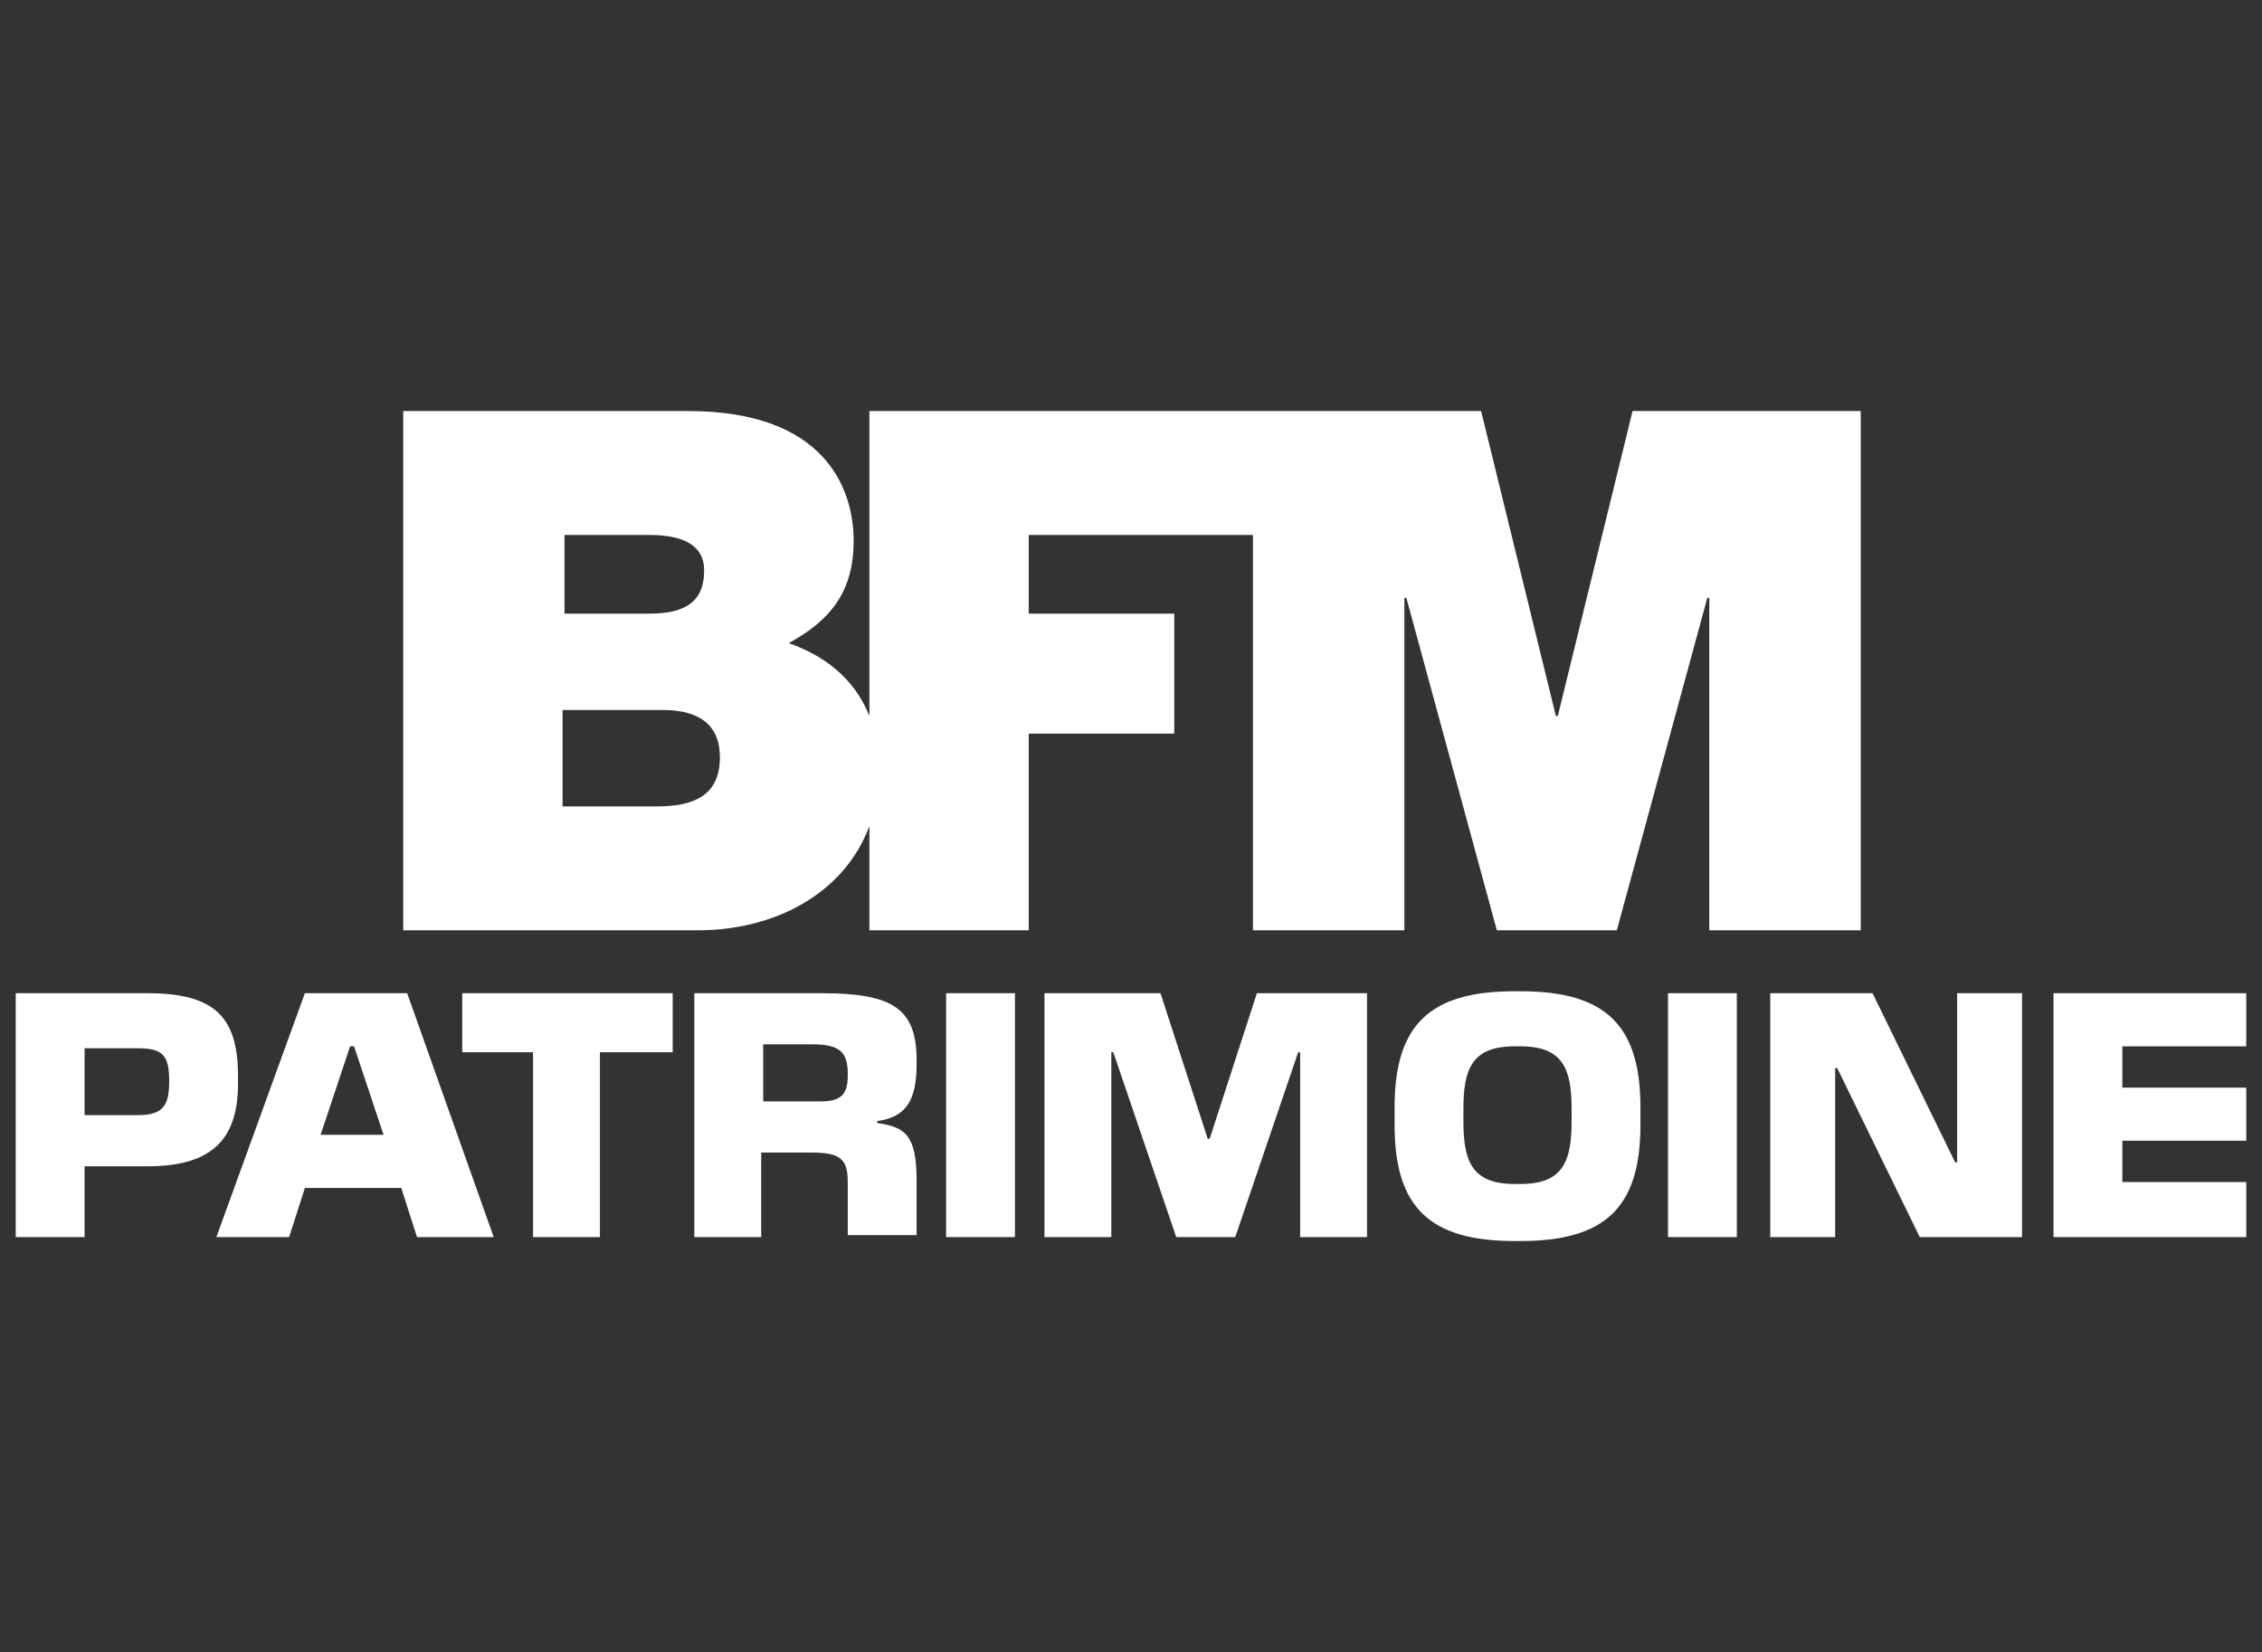 <svg enable-background="new 0 0 115 84" viewBox="0 0 115 84" xmlns="http://www.w3.org/2000/svg"><rect x="0" y="0" width="115" height="84" fill="#333333" stroke="none"/><path d="m0 0h115v84h-115z" fill="none"/><g fill="#fff"><path d="m33.4 41h-4.8v-4.9h5.1c1.9 0 2.9.8 2.9 2.4 0 2-1.4 2.5-3.2 2.5m-4.7-13.8h4.3c1.7 0 2.8.5 2.8 1.8 0 1.7-1.1 2.2-2.8 2.2h-4.3zm54.3-6.3-3.8 15.5h-.1l-3.8-15.5h-31.1v15.5c-.8-2-2.4-3.1-4.1-3.7 2-1.1 3.3-2.5 3.3-5.2s-1.5-6.6-8.4-6.6h-14.5v26.4h15c3.8 0 7.4-1.8 8.7-5.3v5.3h8.1v-10h7.4v-6.1h-7.4v-4h11.4v20.1h7.7v-16.9h.1l4.6 16.9h6.1l4.6-16.9h.1v16.9h7.7v-26.4z"/><path d="m4.3 62.9h-3.5v-12.4h6.7c3.4 0 4.6 1.2 4.6 4.2v.4c0 2.9-1.4 4.2-4.6 4.2h-3.2zm0-9.7v3.5h2.7c1.3 0 1.6-.5 1.6-1.7v-.1c0-1.3-.4-1.6-1.6-1.6h-2.7zm20.8 9.7h-3.9l-.8-2.5h-4.9l-.8 2.5h-3.7l4.5-12.4h5.2zm-7.3-9.7-1.5 4.5h3.2l-1.5-4.5zm12.8 9.7h-3.5v-9.4h-3.6v-3h10.7v3h-3.7v9.4zm8.2 0h-3.5v-12.4h6.5c3.6 0 4.8.8 4.8 3.4v.2c0 1.8-.5 2.7-2 2.9v.1c1.4.2 2 .6 2 2.9v2.8h-3.5v-2.7c0-1.2-.4-1.5-1.9-1.5h-2.5v4.3zm0-9.7v2.8h2.9c1 0 1.4-.3 1.4-1.3v-.1c0-1.1-.4-1.5-1.8-1.5h-2.5zm12.8 9.7h-3.5v-12.4h3.5zm17.9 0h-3.4v-9.4h-.1l-3.2 9.4h-3l-3.2-9.4h-.1v9.4h-3.4v-12.4h5.9l2.4 7.4h.1l2.4-7.4h5.6zm7.5.2c-4.3 0-6.1-1.7-6.1-5.9v-.9c0-4.2 1.8-5.9 6.1-5.9h.3c4.3 0 6.1 1.7 6.1 5.9v.9c0 4.2-1.8 5.9-6.1 5.9zm.3-2.9c2.2 0 2.6-1.2 2.6-3.2v-.6c0-2-.4-3.2-2.6-3.2h-.3c-2.2 0-2.6 1.2-2.6 3.2v.6c0 2 .4 3.2 2.6 3.2zm11 2.7h-3.5v-12.4h3.5zm14.5 0h-5.2l-4.2-8.6h-.1v8.6h-3.3v-12.4h5.2l4.2 8.6h.1v-8.6h3.3zm11.4 0h-9.8v-12.4h9.8v2.7h-6.3v2.1h6.3v2.7h-6.3v2.1h6.3z"/></g></svg>